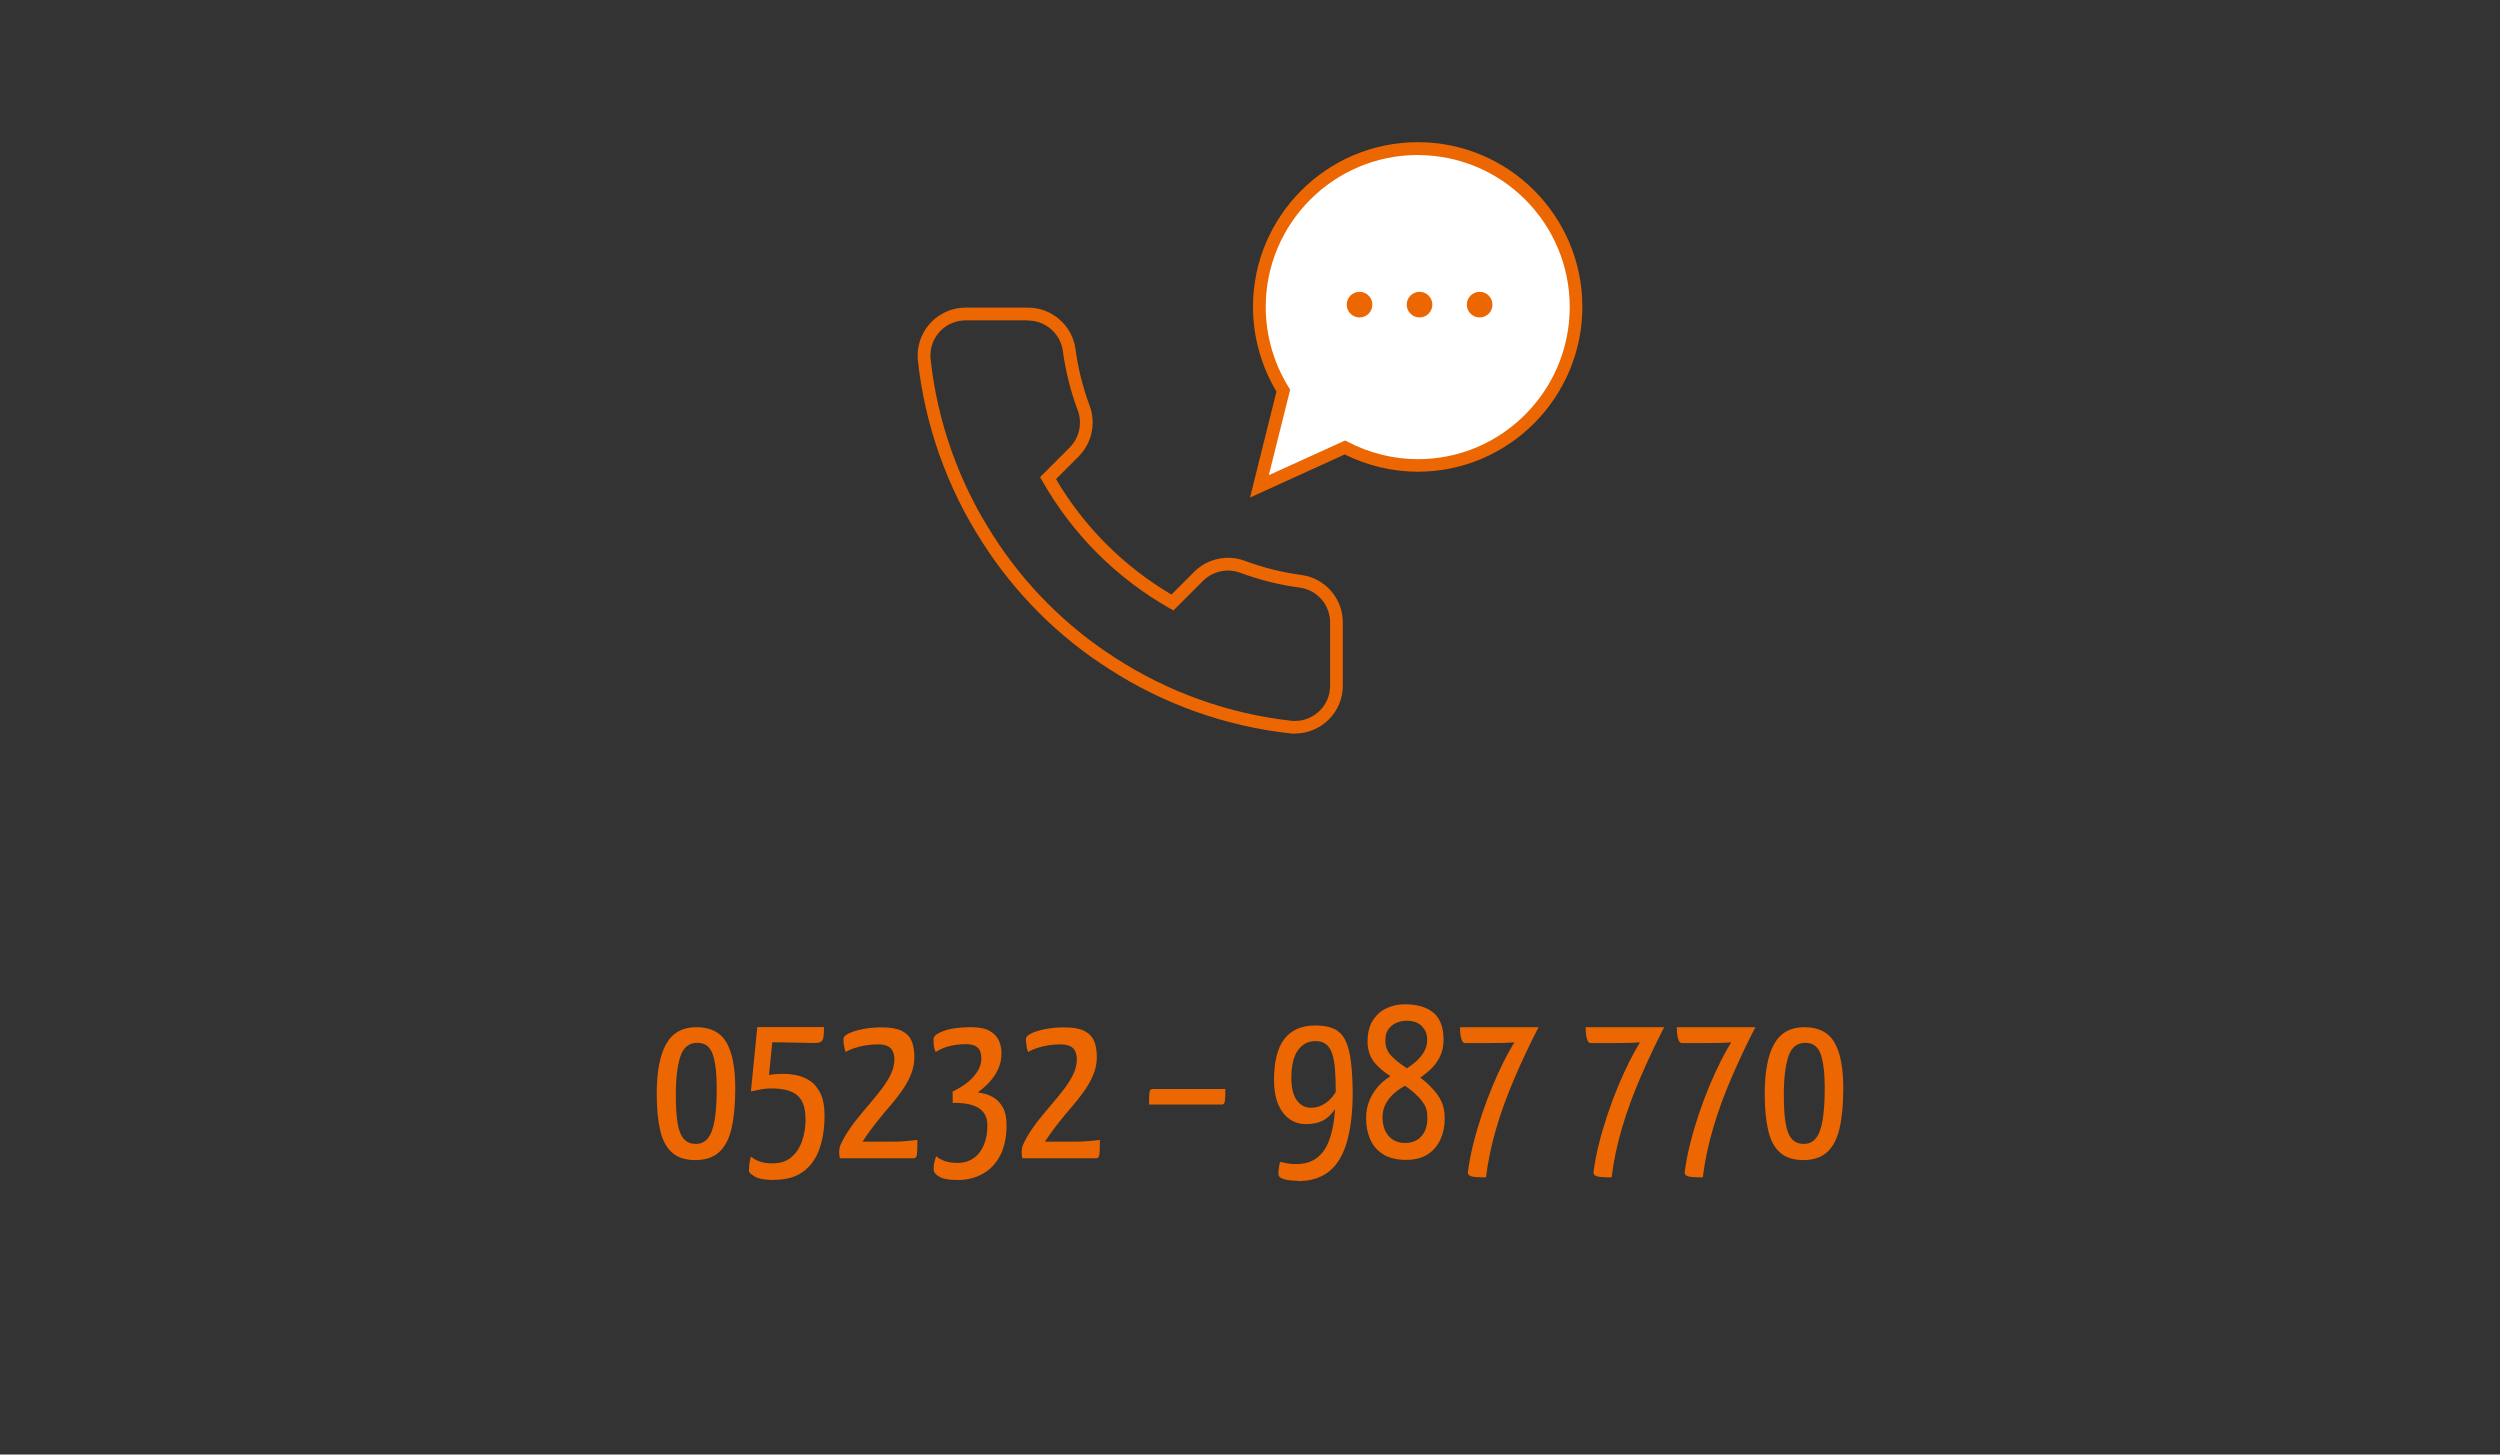 <?xml version="1.0" encoding="UTF-8"?><svg id="Ebene_2" xmlns="http://www.w3.org/2000/svg" viewBox="0 0 275 160"><rect x="0" y="0" width="275" height="160" fill="#333333" stroke="none"/><defs><style>.cls-1{fill:#ec6602;}.cls-2{fill:#fff;fill-rule:evenodd;}</style></defs><g><path class="cls-1" d="m76.49,127.61c-1.1,0-1.96-.28-2.58-.84-.62-.56-1.05-1.38-1.3-2.47-.25-1.09-.37-2.42-.37-4.01,0-2.38.34-4.2,1.03-5.44.69-1.24,1.8-1.86,3.34-1.86s2.65.56,3.3,1.68c.65,1.12.97,2.8.97,5.04,0,1.73-.13,3.18-.4,4.36-.26,1.18-.72,2.06-1.36,2.65s-1.52.89-2.64.89Zm.05-1.78c.56,0,1.01-.21,1.34-.64.34-.42.58-1.09.73-1.99.15-.9.23-2.08.23-3.52,0-1.63-.15-2.87-.44-3.71s-.86-1.26-1.69-1.26c-.91,0-1.54.5-1.87,1.51s-.5,2.41-.5,4.2c0,1.31.07,2.36.2,3.16.14.79.37,1.36.7,1.72s.76.53,1.31.53Z"/><path class="cls-1" d="m85.13,129.8c-.96,0-1.66-.12-2.09-.37-.43-.25-.65-.45-.65-.61,0-.35.02-.64.05-.88.03-.23.09-.47.17-.71.29.24.62.42,1,.55.38.13.83.19,1.36.19.88,0,1.58-.23,2.11-.7s.92-1.06,1.16-1.8c.25-.74.37-1.51.37-2.33,0-.69-.09-1.26-.26-1.7-.18-.45-.42-.79-.74-1.03-.32-.24-.71-.41-1.16-.52-.46-.1-.96-.16-1.52-.16-.51,0-.98.04-1.39.13-.42.09-.73.16-.94.2l.7-7.08h7.34c0,.48-.02.85-.06,1.1-.04.26-.14.43-.29.52-.15.09-.38.13-.68.13-.11,0-.31,0-.59-.01-.28,0-.6-.02-.95-.02-.35,0-.71-.02-1.07-.02s-.7-.02-1.01-.02c-.31,0-.66-.01-1.04-.01l-.36,3.6c.08-.02.23-.04.46-.07.22-.03.54-.05.94-.05.46-.02.97.02,1.51.12.54.1,1.06.3,1.55.61.49.31.88.78,1.19,1.39s.46,1.44.46,2.48c0,1.42-.2,2.67-.59,3.73-.39,1.06-1,1.88-1.81,2.46-.82.58-1.86.86-3.14.86Z"/><path class="cls-1" d="m92.38,127.4c-.02-.1-.03-.21-.05-.34s-.02-.22-.02-.26c0-.34.04-.61.13-.82s.24-.5.44-.89c.42-.7.88-1.37,1.38-1.99s1-1.22,1.48-1.78c.48-.56.92-1.11,1.32-1.64.4-.54.72-1.06.96-1.58s.36-1.04.36-1.57c0-.35-.06-.65-.18-.9-.12-.25-.31-.44-.58-.56-.26-.13-.63-.19-1.09-.19-.43,0-.87.04-1.31.11-.44.07-.85.17-1.24.3s-.7.27-.96.43c-.1-.25-.16-.52-.19-.79-.03-.27-.05-.49-.05-.65,0-.21.19-.41.58-.6.38-.19.9-.35,1.55-.48.65-.13,1.36-.19,2.12-.19.93,0,1.65.13,2.16.38.51.26.87.62,1.08,1.1.21.48.31,1.07.31,1.78,0,.66-.12,1.28-.36,1.88s-.56,1.19-.97,1.78c-.41.58-.86,1.17-1.37,1.75s-1.01,1.2-1.52,1.84-1.01,1.33-1.49,2.06h3.22c.34,0,.67,0,1-.02s.63-.04.91-.07.59-.06.92-.1c0,.74-.02,1.26-.05,1.56s-.14.46-.34.46h-8.16Z"/><path class="cls-1" d="m105.29,129.8c-.9,0-1.55-.12-1.97-.36s-.62-.51-.62-.82c0-.34.03-.62.1-.85.06-.23.12-.43.17-.59.27.24.61.42,1.01.55.4.13.85.19,1.34.19.7,0,1.3-.18,1.79-.53s.86-.84,1.12-1.46.38-1.34.38-2.14c0-.51-.1-.93-.31-1.26-.21-.33-.49-.58-.85-.76-.36-.18-.77-.3-1.22-.37-.46-.07-.93-.1-1.43-.08l-.02-1.25c1.01-.48,1.79-1.04,2.34-1.68s.83-1.3.83-1.97c0-.24-.04-.48-.11-.72-.07-.24-.23-.44-.48-.6-.25-.16-.63-.24-1.14-.24-.67,0-1.29.08-1.85.23-.56.15-1.04.36-1.44.64-.13-.26-.2-.52-.22-.8s-.02-.49-.02-.64c0-.32.37-.62,1.12-.89.74-.27,1.75-.41,3.01-.41.86,0,1.54.13,2.02.4.48.26.82.61,1.02,1.04.2.43.3.9.3,1.42,0,.64-.12,1.23-.37,1.76-.25.54-.57,1.01-.96,1.43-.39.42-.82.79-1.28,1.13.59.06,1.13.22,1.61.48.48.26.86.64,1.14,1.14.28.5.42,1.16.42,1.96,0,1.33-.23,2.44-.7,3.34-.46.9-1.1,1.57-1.92,2.03-.82.46-1.74.68-2.78.68Z"/><path class="cls-1" d="m112.45,127.4c-.02-.1-.03-.21-.05-.34s-.02-.22-.02-.26c0-.34.04-.61.13-.82s.24-.5.44-.89c.42-.7.88-1.37,1.38-1.99s1-1.22,1.48-1.78c.48-.56.92-1.11,1.32-1.64.4-.54.72-1.06.96-1.58s.36-1.04.36-1.57c0-.35-.06-.65-.18-.9-.12-.25-.31-.44-.58-.56-.26-.13-.63-.19-1.09-.19-.43,0-.87.04-1.31.11-.44.07-.85.17-1.24.3s-.7.27-.96.43c-.1-.25-.16-.52-.19-.79-.03-.27-.05-.49-.05-.65,0-.21.19-.41.58-.6.38-.19.9-.35,1.55-.48.65-.13,1.36-.19,2.12-.19.93,0,1.65.13,2.16.38.51.26.87.62,1.08,1.1.21.48.31,1.07.31,1.78,0,.66-.12,1.28-.36,1.88s-.56,1.19-.97,1.78c-.41.58-.86,1.17-1.37,1.75s-1.01,1.2-1.52,1.84-1.01,1.33-1.49,2.06h3.22c.34,0,.67,0,1-.02s.63-.04.91-.07.59-.06.92-.1c0,.74-.02,1.26-.05,1.56s-.14.46-.34.46h-8.16Z"/><path class="cls-1" d="m126.39,121.49c0-.62.02-1.06.05-1.32s.15-.38.36-.38h7.99c0,.59-.02,1.02-.05,1.3-.03.27-.14.41-.34.41h-8.02Z"/><path class="cls-1" d="m142.78,129.89c-.58,0-1.08-.06-1.51-.17-.43-.11-.65-.32-.65-.62,0-.19.02-.42.06-.67.04-.26.08-.46.13-.62.27.06.55.12.84.17.29.05.58.07.89.07.91,0,1.66-.21,2.23-.62.58-.42,1.02-.99,1.33-1.73.31-.74.53-1.6.65-2.58.12-.98.18-2.04.18-3.16,0-.9-.03-1.68-.08-2.35s-.16-1.24-.31-1.7c-.15-.46-.38-.81-.67-1.04-.3-.23-.68-.35-1.16-.35-.82,0-1.46.34-1.94,1.01-.48.67-.72,1.69-.72,3.05,0,1.07.2,1.88.59,2.44.39.55.92.83,1.57.83s1.21-.21,1.75-.62c.54-.42,1.03-1.07,1.46-1.97v1.75c-.4.85-.88,1.5-1.45,1.96-.57.46-1.35.68-2.34.68-.66,0-1.25-.18-1.78-.55-.53-.37-.94-.91-1.25-1.62-.3-.71-.46-1.6-.46-2.65,0-2.05.38-3.56,1.14-4.55.76-.98,1.89-1.48,3.4-1.48.86,0,1.56.13,2.09.38.53.26.94.68,1.22,1.26.29.58.49,1.36.61,2.32s.19,2.14.2,3.53c-.02,3.25-.5,5.66-1.46,7.25s-2.48,2.38-4.56,2.38Z"/><path class="cls-1" d="m154.73,127.59c-1.07,0-1.94-.21-2.59-.62s-1.13-.97-1.43-1.67c-.3-.7-.44-1.47-.44-2.32,0-.74.14-1.41.41-2.03.27-.62.64-1.16,1.09-1.63.46-.47.96-.84,1.52-1.12l1.25-.55c.45-.27.86-.57,1.22-.89s.66-.68.89-1.07c.22-.39.34-.82.34-1.28,0-.38-.06-.71-.19-.97s-.3-.48-.5-.66c-.21-.18-.44-.3-.71-.38s-.53-.12-.8-.12c-.43,0-.83.08-1.2.24s-.66.4-.88.71c-.22.31-.32.72-.32,1.24,0,.42.08.78.24,1.09.16.31.39.6.7.85.27.27.66.58,1.16.91.5.34,1.03.7,1.57,1.09.54.39,1.02.8,1.42,1.24.46.46.82.96,1.07,1.5s.37,1.16.37,1.88c0,.85-.16,1.62-.47,2.3-.31.69-.78,1.24-1.39,1.64s-1.39.61-2.32.61Zm-.14-1.87c.74,0,1.32-.24,1.76-.73.44-.49.66-1.16.66-2,0-.66-.11-1.16-.34-1.51s-.47-.66-.74-.91c-.42-.43-.91-.83-1.48-1.2-.57-.37-1.12-.74-1.67-1.1s-1-.75-1.37-1.15c-.32-.3-.56-.68-.73-1.13-.17-.45-.25-.91-.25-1.39,0-.93.18-1.7.55-2.3.37-.61.86-1.06,1.49-1.37.62-.3,1.3-.46,2.04-.46.56,0,1.1.06,1.61.18.51.12.97.32,1.37.6.4.28.72.67.95,1.18.23.5.35,1.15.35,1.93,0,.74-.14,1.38-.43,1.94-.29.56-.66,1.04-1.1,1.43-.45.39-.9.74-1.37,1.04l-1.13.55c-.48.24-.92.53-1.33.88s-.74.74-.98,1.19c-.25.45-.37.95-.37,1.51,0,.86.22,1.55.67,2.06.45.51,1.06.77,1.85.77Z"/><path class="cls-1" d="m163.45,129.51c-.48,0-.87-.01-1.16-.04-.3-.02-.51-.08-.64-.16-.13-.08-.19-.19-.19-.34.13-1.01.33-2.06.6-3.14.27-1.09.59-2.17.95-3.24.36-1.07.74-2.1,1.15-3.08.41-.98.82-1.89,1.24-2.72.42-.83.81-1.54,1.18-2.14-.29.03-.7.06-1.24.07s-1.16.02-1.87.02h-2.32c-.13,0-.24-.08-.32-.25s-.15-.39-.18-.66c-.03-.27-.05-.55-.05-.84h8.64c-.98,1.9-1.86,3.78-2.65,5.62s-1.46,3.66-1.99,5.47c-.54,1.81-.92,3.62-1.14,5.42Z"/><path class="cls-1" d="m177.27,129.51c-.48,0-.87-.01-1.16-.04-.3-.02-.51-.08-.64-.16-.13-.08-.19-.19-.19-.34.13-1.01.33-2.06.6-3.14.27-1.09.59-2.17.95-3.24.36-1.07.74-2.1,1.15-3.08.41-.98.82-1.89,1.24-2.72.42-.83.81-1.54,1.18-2.14-.29.03-.7.06-1.24.07s-1.16.02-1.87.02h-2.32c-.13,0-.24-.08-.32-.25s-.15-.39-.18-.66c-.03-.27-.05-.55-.05-.84h8.64c-.98,1.9-1.86,3.78-2.65,5.62s-1.46,3.66-1.99,5.47c-.54,1.81-.92,3.62-1.14,5.42Z"/><path class="cls-1" d="m187.3,129.51c-.48,0-.87-.01-1.16-.04-.3-.02-.51-.08-.64-.16-.13-.08-.19-.19-.19-.34.13-1.01.33-2.06.6-3.14.27-1.09.59-2.17.95-3.24.36-1.07.74-2.1,1.15-3.08.41-.98.82-1.89,1.24-2.72.42-.83.81-1.54,1.18-2.14-.29.03-.7.06-1.24.07s-1.16.02-1.87.02h-2.32c-.13,0-.24-.08-.32-.25s-.15-.39-.18-.66c-.03-.27-.05-.55-.05-.84h8.64c-.98,1.9-1.86,3.78-2.65,5.62s-1.46,3.66-1.99,5.47c-.54,1.81-.92,3.62-1.14,5.42Z"/><path class="cls-1" d="m198.37,127.61c-1.1,0-1.96-.28-2.58-.84-.62-.56-1.05-1.38-1.3-2.47-.25-1.09-.37-2.42-.37-4.01,0-2.38.34-4.2,1.03-5.44.69-1.24,1.8-1.86,3.34-1.86s2.65.56,3.3,1.68c.65,1.12.97,2.8.97,5.04,0,1.73-.13,3.18-.4,4.36-.26,1.18-.72,2.06-1.36,2.65s-1.52.89-2.64.89Zm.05-1.78c.56,0,1.01-.21,1.34-.64.34-.42.58-1.09.73-1.99.15-.9.23-2.08.23-3.52,0-1.63-.15-2.87-.44-3.71s-.86-1.26-1.69-1.26c-.91,0-1.54.5-1.87,1.51s-.5,2.41-.5,4.2c0,1.31.07,2.36.2,3.16.14.79.37,1.36.7,1.72s.76.53,1.31.53Z"/></g><g><g><path class="cls-2" d="m141.16,42.97l-2.63,10.53,9.41-4.28c2.4,1.25,5.13,1.98,8.03,1.98,9.6,0,17.4-7.8,17.4-17.44s-7.8-17.41-17.4-17.41-17.43,7.8-17.43,17.41c0,3.39.99,6.55,2.63,9.21h0Z"/><path class="cls-1" d="m137.5,54.74l2.91-11.66c-1.69-2.84-2.58-6.06-2.58-9.33,0-9.99,8.13-18.11,18.13-18.11s18.1,8.12,18.1,18.11-8.12,18.14-18.1,18.14c-2.77,0-5.54-.66-8.04-1.9l-10.42,4.74Zm18.46-37.69c-9.23,0-16.73,7.5-16.73,16.71,0,3.11.87,6.17,2.53,8.85l.16.25-2.35,9.41,8.4-3.82.3.16c2.38,1.24,5.05,1.9,7.7,1.9,9.21,0,16.7-7.51,16.7-16.74s-7.49-16.71-16.7-16.71Z"/></g><path class="cls-1" d="m142.45,80.7c-.16,0-.32,0-.48-.02-7.1-.77-14.02-3.23-20-7.11-5.56-3.53-10.36-8.34-13.9-13.9-3.89-6.01-6.35-12.95-7.11-20.08-.26-2.9,1.88-5.46,4.77-5.73.16-.01.31-.02.47-.02h6.9c2.6,0,4.84,1.94,5.2,4.53.28,2.14.81,4.24,1.56,6.26.72,1.91.25,4.09-1.18,5.55l-2.52,2.52c3.08,5.24,7.46,9.61,12.7,12.7l2.52-2.52c1.46-1.44,3.64-1.91,5.55-1.19,2.02.75,4.12,1.28,6.25,1.56,2.65.37,4.59,2.67,4.53,5.33v6.83c0,1.4-.54,2.73-1.53,3.72s-2.31,1.55-3.71,1.56h-.02Zm-29.36-45.46s-.03,0-.04,0h-6.85c-.12,0-.23,0-.34.02-2.12.19-3.69,2.07-3.5,4.19.73,6.9,3.12,13.63,6.89,19.46,3.43,5.39,8.08,10.05,13.47,13.48,5.81,3.77,12.51,6.15,19.39,6.9.11,0,.23.02.35.01,1.03,0,2-.41,2.73-1.14s1.12-1.7,1.12-2.74v-6.86c.05-1.96-1.38-3.65-3.32-3.92-2.23-.29-4.44-.85-6.56-1.63-1.41-.53-3.01-.19-4.08.87l-3.27,3.27-.46-.26c-5.82-3.31-10.64-8.13-13.95-13.95l-.26-.46,3.27-3.27c1.05-1.07,1.4-2.67.87-4.07-.79-2.12-1.34-4.33-1.64-6.56-.27-1.89-1.91-3.32-3.82-3.32Z"/><g><circle class="cls-1" cx="149.55" cy="33.51" r="1.41"/><circle class="cls-1" cx="156.15" cy="33.51" r="1.41"/><circle class="cls-1" cx="162.76" cy="33.51" r="1.41"/></g></g></svg>